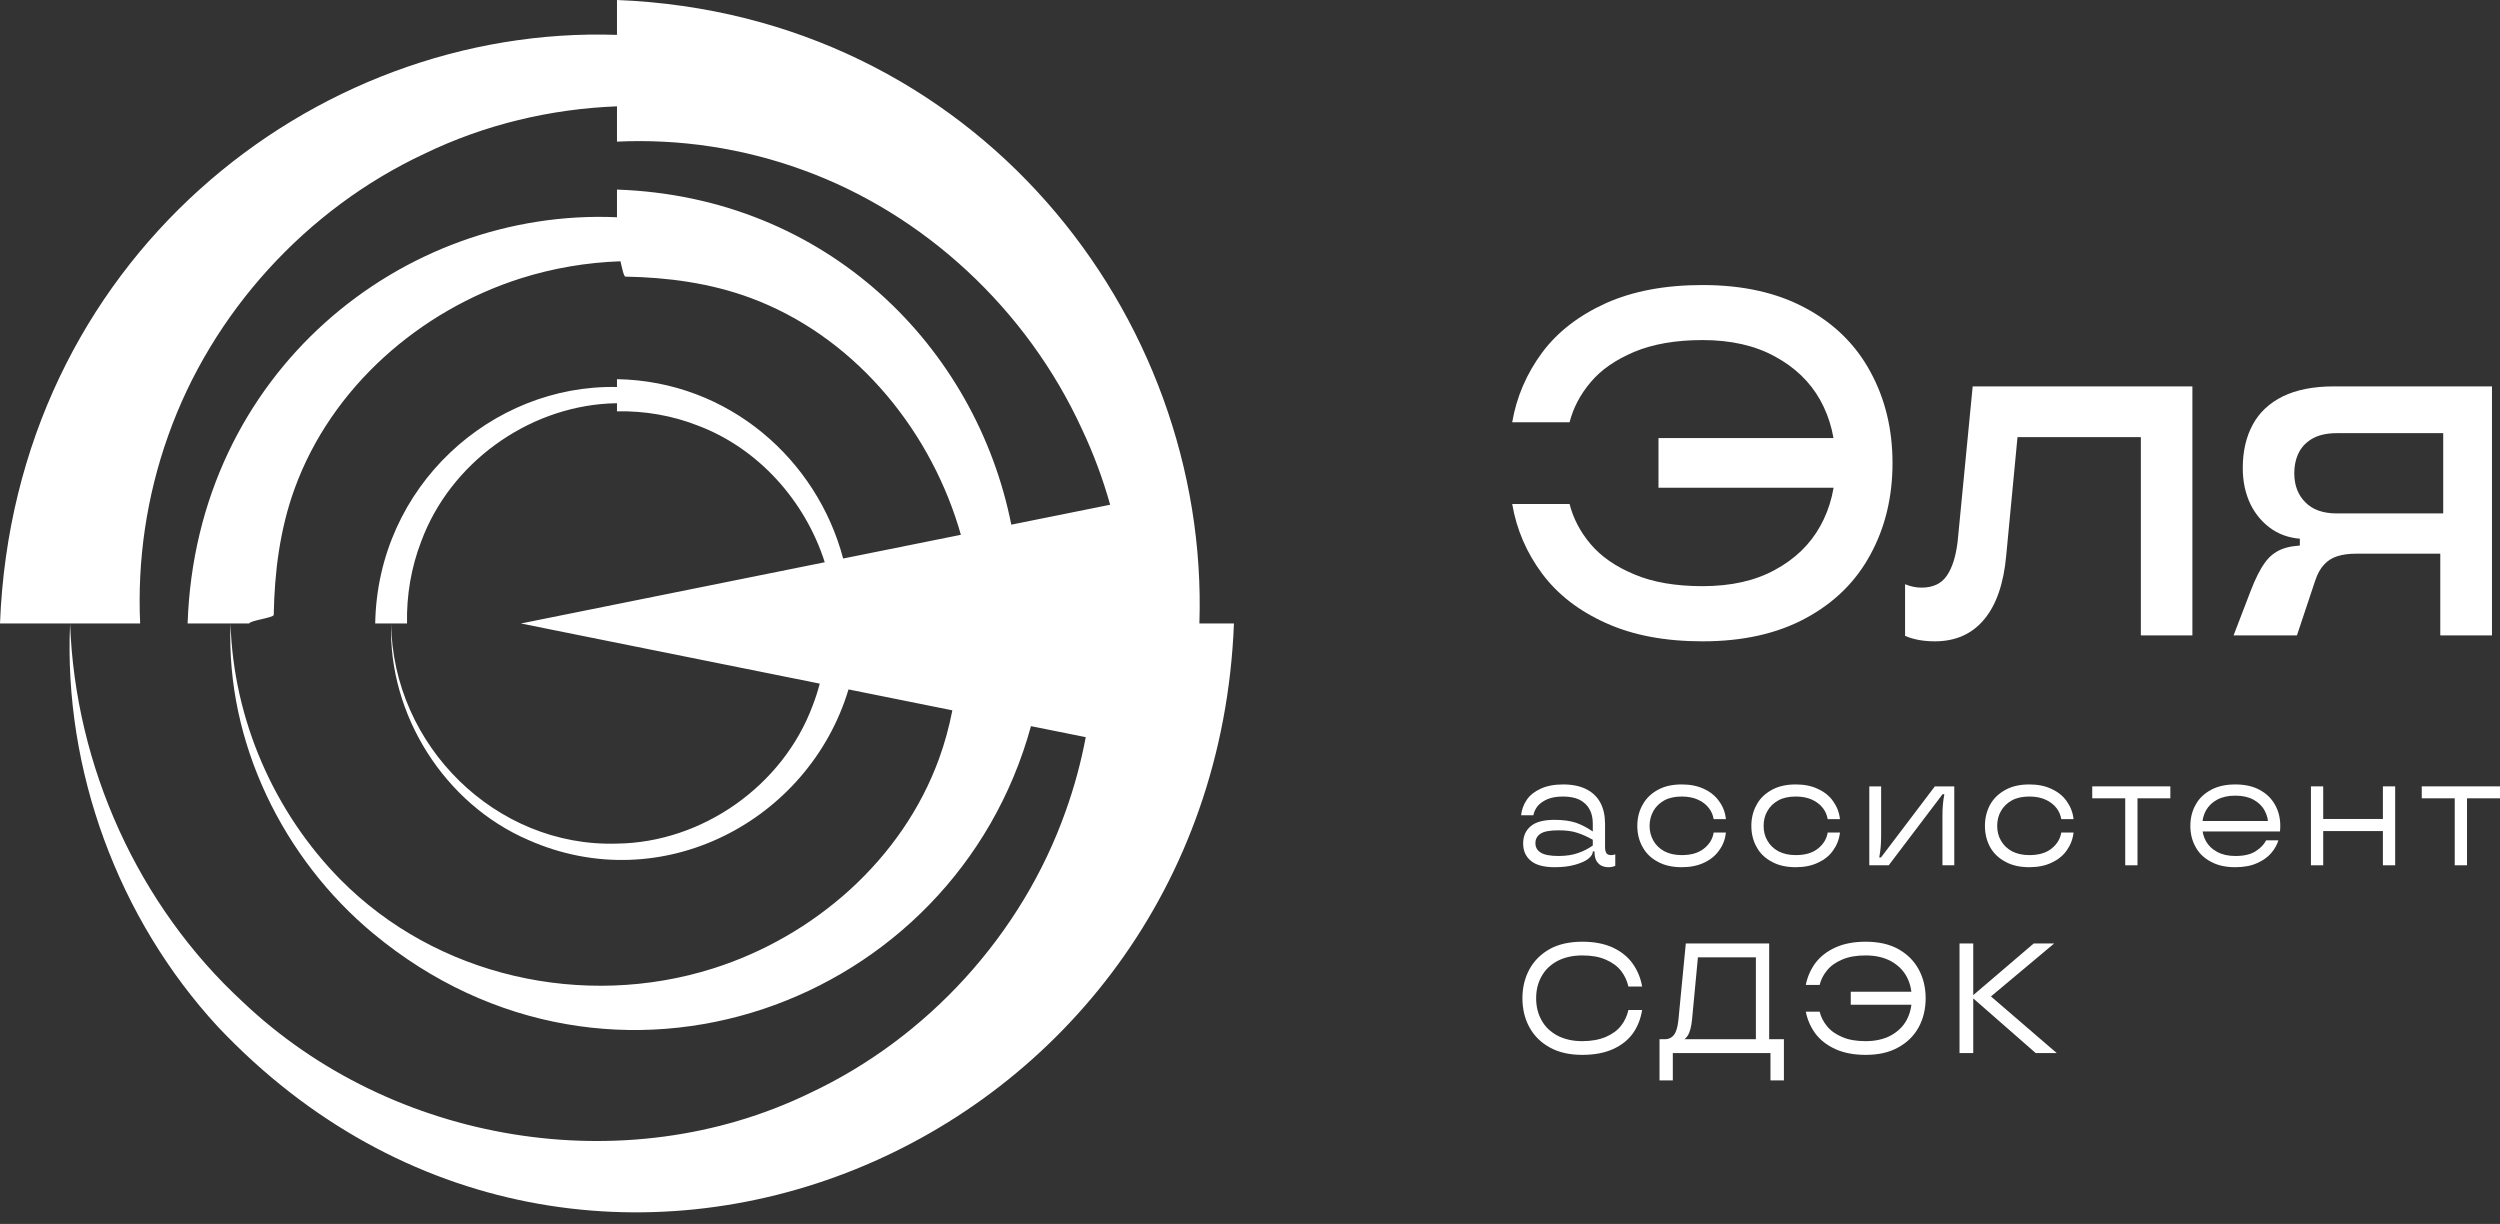 <?xml version="1.0" encoding="UTF-8"?> <svg xmlns="http://www.w3.org/2000/svg" width="192" height="94" viewBox="0 0 192 94" fill="none"><rect x="0" y="0" width="192" height="94" fill="#333333" stroke="none"/><path d="M130.758 49.254C127.876 49.254 125.41 48.79 123.335 47.849C121.261 46.92 119.624 45.651 118.435 44.054C117.247 42.456 116.473 40.677 116.137 38.705H120.543C120.824 39.816 121.362 40.847 122.158 41.787C122.954 42.728 124.064 43.51 125.51 44.11C126.946 44.722 128.695 45.017 130.758 45.017C132.922 45.017 134.783 44.609 136.308 43.77C137.844 42.943 139.01 41.821 139.795 40.405C140.58 39 140.972 37.391 140.972 35.567C140.972 33.754 140.58 32.145 139.795 30.729C139.01 29.324 137.844 28.202 136.308 27.375C134.783 26.536 132.922 26.117 130.758 26.117C128.695 26.117 126.946 26.423 125.51 27.023C124.064 27.635 122.954 28.406 122.158 29.358C121.362 30.298 120.824 31.329 120.543 32.428H116.137C116.473 30.468 117.247 28.689 118.435 27.08C119.624 25.483 121.261 24.225 123.335 23.284C125.41 22.355 127.876 21.891 130.758 21.891C133.852 21.891 136.487 22.48 138.685 23.67C140.871 24.848 142.531 26.48 143.652 28.564C144.784 30.638 145.345 32.972 145.345 35.567C145.345 38.162 144.784 40.507 143.652 42.581C142.531 44.665 140.871 46.297 138.685 47.475C136.487 48.665 133.852 49.254 130.758 49.254ZM127.372 33.641H142.968V37.459H127.372V33.641Z" fill="white"></path><path d="M148.598 49.254C147.723 49.254 146.961 49.118 146.31 48.835V44.869C146.748 45.051 147.162 45.13 147.577 45.13C148.452 45.13 149.102 44.824 149.517 44.212C149.943 43.589 150.212 42.717 150.347 41.583L151.502 29.675H168.376V48.801H164.418V33.573H154.944L154.08 42.637C153.89 44.801 153.318 46.456 152.387 47.566C151.457 48.688 150.19 49.254 148.598 49.254Z" fill="white"></path><path d="M172.861 45.356C173.22 44.427 173.578 43.714 173.937 43.226C174.285 42.728 174.722 42.388 175.227 42.184C175.731 41.98 176.393 41.878 177.2 41.878L176.628 42.909V40.518L177.077 41.391C176.112 41.391 175.26 41.153 174.532 40.677C173.803 40.19 173.242 39.544 172.838 38.728C172.446 37.912 172.244 36.983 172.244 35.952C172.244 34.66 172.502 33.55 173.007 32.621C173.5 31.692 174.274 30.966 175.316 30.445C176.359 29.935 177.671 29.675 179.23 29.675H191.384V48.801H187.414V41.278L187.639 41.164V33.267H179.465C178.747 33.267 178.153 33.391 177.671 33.641C177.189 33.901 176.819 34.252 176.572 34.717C176.325 35.181 176.202 35.737 176.202 36.36C176.202 37.266 176.482 38.003 177.043 38.569C177.604 39.147 178.411 39.431 179.465 39.431H188.155V42.524H180.911C180.373 42.524 179.902 42.592 179.51 42.717C179.106 42.841 178.77 43.056 178.489 43.362C178.209 43.657 177.985 44.065 177.817 44.563L176.404 48.801H171.538L172.861 45.356Z" fill="white"></path><path d="M119.389 66.601C118.559 66.601 117.942 66.431 117.561 66.103C117.169 65.774 116.978 65.332 116.978 64.777C116.978 64.222 117.169 63.78 117.561 63.451C117.942 63.123 118.559 62.964 119.389 62.964C120.05 62.964 120.6 63.043 121.048 63.191C121.485 63.349 121.911 63.576 122.326 63.859V63.247C122.326 62.828 122.248 62.465 122.08 62.16C121.911 61.842 121.654 61.604 121.317 61.423C120.97 61.253 120.544 61.174 120.039 61.174C119.568 61.174 119.164 61.242 118.839 61.378C118.514 61.525 118.267 61.695 118.088 61.91C117.92 62.126 117.808 62.364 117.763 62.613H116.821C116.866 62.182 117.012 61.786 117.258 61.423C117.494 61.072 117.853 60.788 118.323 60.573C118.783 60.358 119.366 60.245 120.05 60.245C120.757 60.245 121.362 60.369 121.844 60.618C122.326 60.868 122.685 61.219 122.921 61.672C123.156 62.126 123.268 62.658 123.268 63.281V65.083C123.268 65.287 123.313 65.434 123.38 65.536C123.459 65.627 123.571 65.672 123.717 65.672C123.818 65.672 123.93 65.661 124.053 65.615V66.499C123.885 66.567 123.717 66.601 123.537 66.601C123.313 66.601 123.122 66.556 122.954 66.465C122.797 66.375 122.674 66.239 122.584 66.069C122.506 65.899 122.461 65.695 122.461 65.468V65.389H122.326V65.4C122.326 65.593 122.203 65.774 121.968 65.967C121.732 66.148 121.384 66.295 120.936 66.42C120.499 66.544 119.972 66.601 119.389 66.601ZM119.703 65.74C120.274 65.74 120.779 65.661 121.194 65.513C121.62 65.366 121.99 65.174 122.326 64.936V64.494C121.923 64.267 121.53 64.086 121.138 63.961C120.745 63.825 120.263 63.769 119.703 63.769C119.041 63.769 118.581 63.848 118.312 64.029C118.043 64.21 117.92 64.448 117.92 64.754C117.92 65.06 118.043 65.298 118.312 65.468C118.581 65.649 119.041 65.74 119.703 65.74Z" fill="white"></path><path d="M129.155 66.601C128.437 66.601 127.821 66.465 127.316 66.182C126.8 65.91 126.419 65.536 126.15 65.049C125.881 64.573 125.746 64.029 125.746 63.429C125.746 62.828 125.881 62.284 126.15 61.808C126.419 61.321 126.8 60.947 127.316 60.664C127.821 60.381 128.437 60.245 129.155 60.245C129.816 60.245 130.388 60.358 130.882 60.596C131.364 60.822 131.756 61.14 132.036 61.548C132.328 61.944 132.496 62.398 132.552 62.907H131.61C131.554 62.59 131.431 62.295 131.229 62.046C131.027 61.786 130.758 61.57 130.399 61.412C130.052 61.253 129.637 61.174 129.155 61.174C128.639 61.174 128.191 61.264 127.821 61.468C127.451 61.672 127.17 61.944 126.98 62.284C126.789 62.624 126.688 63.009 126.688 63.429C126.688 63.848 126.789 64.222 126.98 64.562C127.17 64.902 127.451 65.174 127.821 65.377C128.191 65.57 128.639 65.672 129.155 65.672C129.872 65.672 130.433 65.513 130.859 65.174C131.285 64.845 131.532 64.426 131.61 63.938H132.552C132.496 64.448 132.328 64.902 132.036 65.298C131.756 65.706 131.364 66.023 130.882 66.25C130.388 66.488 129.816 66.601 129.155 66.601Z" fill="white"></path><path d="M137.912 66.601C137.195 66.601 136.578 66.465 136.073 66.182C135.558 65.91 135.165 65.536 134.907 65.049C134.638 64.573 134.504 64.029 134.504 63.429C134.504 62.828 134.638 62.284 134.907 61.808C135.165 61.321 135.558 60.947 136.073 60.664C136.578 60.381 137.195 60.245 137.912 60.245C138.563 60.245 139.146 60.358 139.628 60.596C140.121 60.822 140.513 61.14 140.794 61.548C141.074 61.944 141.253 62.398 141.31 62.907H140.368C140.312 62.59 140.188 62.295 139.986 62.046C139.785 61.786 139.504 61.57 139.157 61.412C138.809 61.253 138.394 61.174 137.912 61.174C137.396 61.174 136.948 61.264 136.578 61.468C136.208 61.672 135.928 61.944 135.737 62.284C135.535 62.624 135.446 63.009 135.446 63.429C135.446 63.848 135.535 64.222 135.737 64.562C135.928 64.902 136.208 65.174 136.578 65.377C136.948 65.57 137.396 65.672 137.912 65.672C138.619 65.672 139.19 65.513 139.616 65.174C140.031 64.845 140.289 64.426 140.368 63.938H141.31C141.253 64.448 141.074 64.902 140.794 65.298C140.513 65.706 140.121 66.023 139.628 66.25C139.146 66.488 138.563 66.601 137.912 66.601Z" fill="white"></path><path d="M143.562 66.454V60.393H144.471V64.166C144.471 64.506 144.46 64.8 144.437 65.049C144.415 65.287 144.381 65.559 144.325 65.854H144.459L148.597 60.393H150.088V66.454H149.18V62.681C149.18 62.342 149.191 62.047 149.214 61.798C149.236 61.56 149.27 61.288 149.326 60.993H149.191L145.054 66.454H143.562Z" fill="white"></path><path d="M155.852 66.601C155.134 66.601 154.517 66.465 154.013 66.182C153.497 65.91 153.105 65.536 152.836 65.049C152.578 64.573 152.443 64.029 152.443 63.429C152.443 62.828 152.578 62.284 152.836 61.808C153.105 61.321 153.497 60.947 154.013 60.664C154.517 60.381 155.134 60.245 155.852 60.245C156.502 60.245 157.085 60.358 157.567 60.596C158.06 60.822 158.453 61.14 158.733 61.548C159.014 61.944 159.193 62.398 159.249 62.907H158.307C158.251 62.59 158.128 62.295 157.926 62.046C157.724 61.786 157.444 61.57 157.096 61.412C156.749 61.253 156.334 61.174 155.852 61.174C155.336 61.174 154.887 61.264 154.517 61.468C154.147 61.672 153.867 61.944 153.676 62.284C153.475 62.624 153.385 63.009 153.385 63.429C153.385 63.848 153.475 64.222 153.676 64.562C153.867 64.902 154.147 65.174 154.517 65.377C154.887 65.57 155.336 65.672 155.852 65.672C156.558 65.672 157.13 65.513 157.556 65.174C157.971 64.845 158.229 64.426 158.307 63.938H159.249C159.193 64.448 159.014 64.902 158.733 65.298C158.453 65.706 158.06 66.023 157.567 66.25C157.085 66.488 156.502 66.601 155.852 66.601Z" fill="white"></path><path d="M163.218 66.454V61.31H160.684V60.393H166.683V61.31H164.16V66.454H163.218Z" fill="white"></path><path d="M171.661 66.601C170.932 66.601 170.316 66.465 169.8 66.182C169.284 65.91 168.881 65.536 168.623 65.049C168.354 64.573 168.219 64.029 168.219 63.429C168.219 62.828 168.354 62.284 168.623 61.808C168.881 61.321 169.284 60.947 169.8 60.664C170.316 60.381 170.944 60.245 171.672 60.245C172.401 60.245 173.029 60.381 173.545 60.664C174.061 60.947 174.453 61.321 174.722 61.808C174.991 62.284 175.126 62.828 175.126 63.429C175.126 63.576 175.115 63.712 175.103 63.859H168.993V63.055H174.419L174.206 63.599V63.429C174.206 62.987 174.117 62.59 173.915 62.239C173.724 61.888 173.433 61.616 173.063 61.412C172.682 61.208 172.222 61.106 171.672 61.106C171.123 61.106 170.663 61.208 170.282 61.412C169.901 61.616 169.621 61.888 169.419 62.239C169.228 62.59 169.127 62.987 169.127 63.429C169.127 63.87 169.228 64.267 169.419 64.607C169.621 64.958 169.901 65.23 170.293 65.434C170.675 65.638 171.134 65.74 171.684 65.74C172.345 65.74 172.861 65.615 173.231 65.377C173.601 65.139 173.87 64.868 174.038 64.539H174.98C174.879 64.868 174.7 65.196 174.442 65.502C174.173 65.819 173.814 66.08 173.354 66.284C172.883 66.499 172.323 66.601 171.661 66.601Z" fill="white"></path><path d="M177.48 60.393H178.422V66.454H177.48V60.393ZM178.287 62.897H183.153V63.826H178.287V62.897ZM183.007 60.393H183.949V66.454H183.007V60.393Z" fill="white"></path><path d="M185.99 60.393V61.31H188.524V66.454H189.466V61.31H192V60.393H185.99Z" fill="white"></path><path d="M121.519 81.014C120.554 81.014 119.725 80.833 119.03 80.448C118.346 80.074 117.819 79.553 117.46 78.896C117.101 78.238 116.922 77.49 116.922 76.663C116.922 75.848 117.101 75.1 117.46 74.443C117.819 73.785 118.346 73.264 119.03 72.879C119.725 72.505 120.554 72.324 121.519 72.324C122.427 72.324 123.201 72.471 123.851 72.766C124.501 73.072 125.017 73.48 125.387 74.001C125.757 74.522 126.004 75.111 126.116 75.768H125.062C124.961 75.326 124.781 74.93 124.501 74.567C124.221 74.205 123.828 73.921 123.335 73.706C122.831 73.48 122.225 73.377 121.519 73.377C120.779 73.377 120.14 73.525 119.601 73.808C119.063 74.103 118.66 74.488 118.39 74.987C118.11 75.485 117.976 76.04 117.976 76.663C117.976 77.298 118.11 77.853 118.39 78.352C118.66 78.85 119.063 79.236 119.601 79.53C120.14 79.813 120.779 79.961 121.519 79.961C122.225 79.961 122.831 79.847 123.335 79.632C123.828 79.417 124.221 79.133 124.501 78.771C124.781 78.408 124.961 78.012 125.062 77.57H126.116C126.004 78.25 125.768 78.85 125.409 79.36C125.039 79.87 124.535 80.278 123.873 80.573C123.223 80.867 122.438 81.014 121.519 81.014Z" fill="white"></path><path d="M127.451 82.974V79.813H127.877C128.158 79.813 128.382 79.7 128.561 79.484C128.73 79.258 128.842 78.884 128.898 78.374L129.47 72.46H135.872V79.813H137.004V82.974H135.973V80.878H128.472V82.974H127.451ZM128.898 79.96V79.813H134.852V73.525H130.4L129.952 78.272C129.896 78.861 129.784 79.292 129.604 79.552C129.425 79.824 129.189 79.96 128.898 79.96Z" fill="white"></path><path d="M143.282 81.014C142.385 81.014 141.611 80.867 140.961 80.573C140.311 80.278 139.806 79.881 139.425 79.383C139.055 78.873 138.808 78.318 138.685 77.695H139.75C139.84 78.091 140.031 78.465 140.311 78.805C140.591 79.156 140.972 79.428 141.477 79.643C141.97 79.859 142.576 79.961 143.282 79.961C144.033 79.961 144.672 79.813 145.211 79.53C145.738 79.236 146.152 78.85 146.422 78.352C146.691 77.853 146.825 77.298 146.825 76.663C146.825 76.04 146.691 75.485 146.422 74.987C146.152 74.488 145.738 74.103 145.211 73.808C144.672 73.525 144.033 73.377 143.282 73.377C142.576 73.377 141.97 73.48 141.477 73.695C140.972 73.91 140.591 74.182 140.311 74.533C140.031 74.873 139.84 75.247 139.75 75.644H138.685C138.808 75.02 139.055 74.465 139.425 73.955C139.806 73.457 140.311 73.06 140.961 72.766C141.611 72.471 142.385 72.324 143.282 72.324C144.258 72.324 145.087 72.505 145.771 72.879C146.466 73.264 146.993 73.785 147.352 74.443C147.711 75.1 147.89 75.848 147.89 76.663C147.89 77.49 147.711 78.238 147.352 78.896C146.993 79.553 146.466 80.074 145.771 80.448C145.087 80.833 144.258 81.014 143.282 81.014ZM142.138 76.165H147.307V77.162H142.138V76.165Z" fill="white"></path><path d="M150.491 72.46H151.545V80.878H150.491V72.46ZM156.344 80.878L151.4 76.55L156.187 72.46H157.757L152.498 76.867V76.176L157.959 80.878H156.344Z" fill="white"></path><path d="M47.384 0C74.897 1.092 92.901 24.25 92.113 47.884H94.767C93.174 88.549 44.884 108.661 16.73 78.851C9.072 70.545 4.877 59.146 5.382 47.884C5.774 58.886 10.64 69.571 18.635 76.936C30.094 87.836 48.023 90.816 62.173 83.961C71.244 79.712 78.498 71.746 81.839 62.308C82.508 60.447 83.022 58.541 83.386 56.614L79.178 55.768C73.286 77.277 46.986 86.918 28.648 71.678C21.763 65.956 17.345 57.027 17.704 47.884C17.928 55.294 21.068 62.398 26.136 67.542C33.525 75.02 44.827 77.525 54.773 74.375C62.498 71.928 69.303 66.046 72.129 58.239C72.567 57.035 72.896 55.802 73.141 54.553L65.166 52.947C62.126 63.054 50.803 69.047 40.566 64.506C34.153 61.741 29.814 54.909 30.038 47.884C30.162 57.266 38.089 65.084 47.384 64.789C53.92 64.71 60.132 60.358 62.419 54.172C62.63 53.625 62.809 53.068 62.958 52.503L40.006 47.884L63.341 43.181C61.835 38.459 58.243 34.439 53.606 32.688C51.622 31.907 49.492 31.545 47.384 31.59V30.967L46.77 30.987C40.452 31.33 34.563 35.591 32.348 41.584C31.574 43.589 31.215 45.742 31.26 47.884H28.816C28.998 37.34 37.762 29.516 47.384 29.722V29.12C55.99 29.272 62.757 35.324 64.753 42.895L73.795 41.073C73.731 40.85 73.666 40.627 73.598 40.405C71.176 32.599 65.357 25.732 57.632 22.877C54.537 21.733 51.274 21.302 48.034 21.245C47.904 21.239 47.777 20.602 47.652 20.066C45.066 20.155 42.481 20.59 39.983 21.381C32.258 23.84 25.464 29.721 22.627 37.527C21.494 40.643 21.079 43.952 21.023 47.227C21.01 47.442 19.14 47.669 19.14 47.884H14.408C15.061 28.591 30.923 15.958 47.384 16.685V14.56C63.533 15.118 74.965 26.674 77.667 40.294L85.26 38.764C84.7 36.772 83.977 34.822 83.084 32.938C78.879 23.772 70.997 16.429 61.657 13.053C57.06 11.376 52.194 10.65 47.384 10.877V8.166C42.289 8.365 37.239 9.557 32.595 11.807C23.524 16.044 16.258 24.021 12.917 33.459C11.258 38.105 10.539 43.023 10.764 47.884H0C1.081 20.072 23.997 1.881 47.384 2.679V0Z" fill="white"></path></svg> 